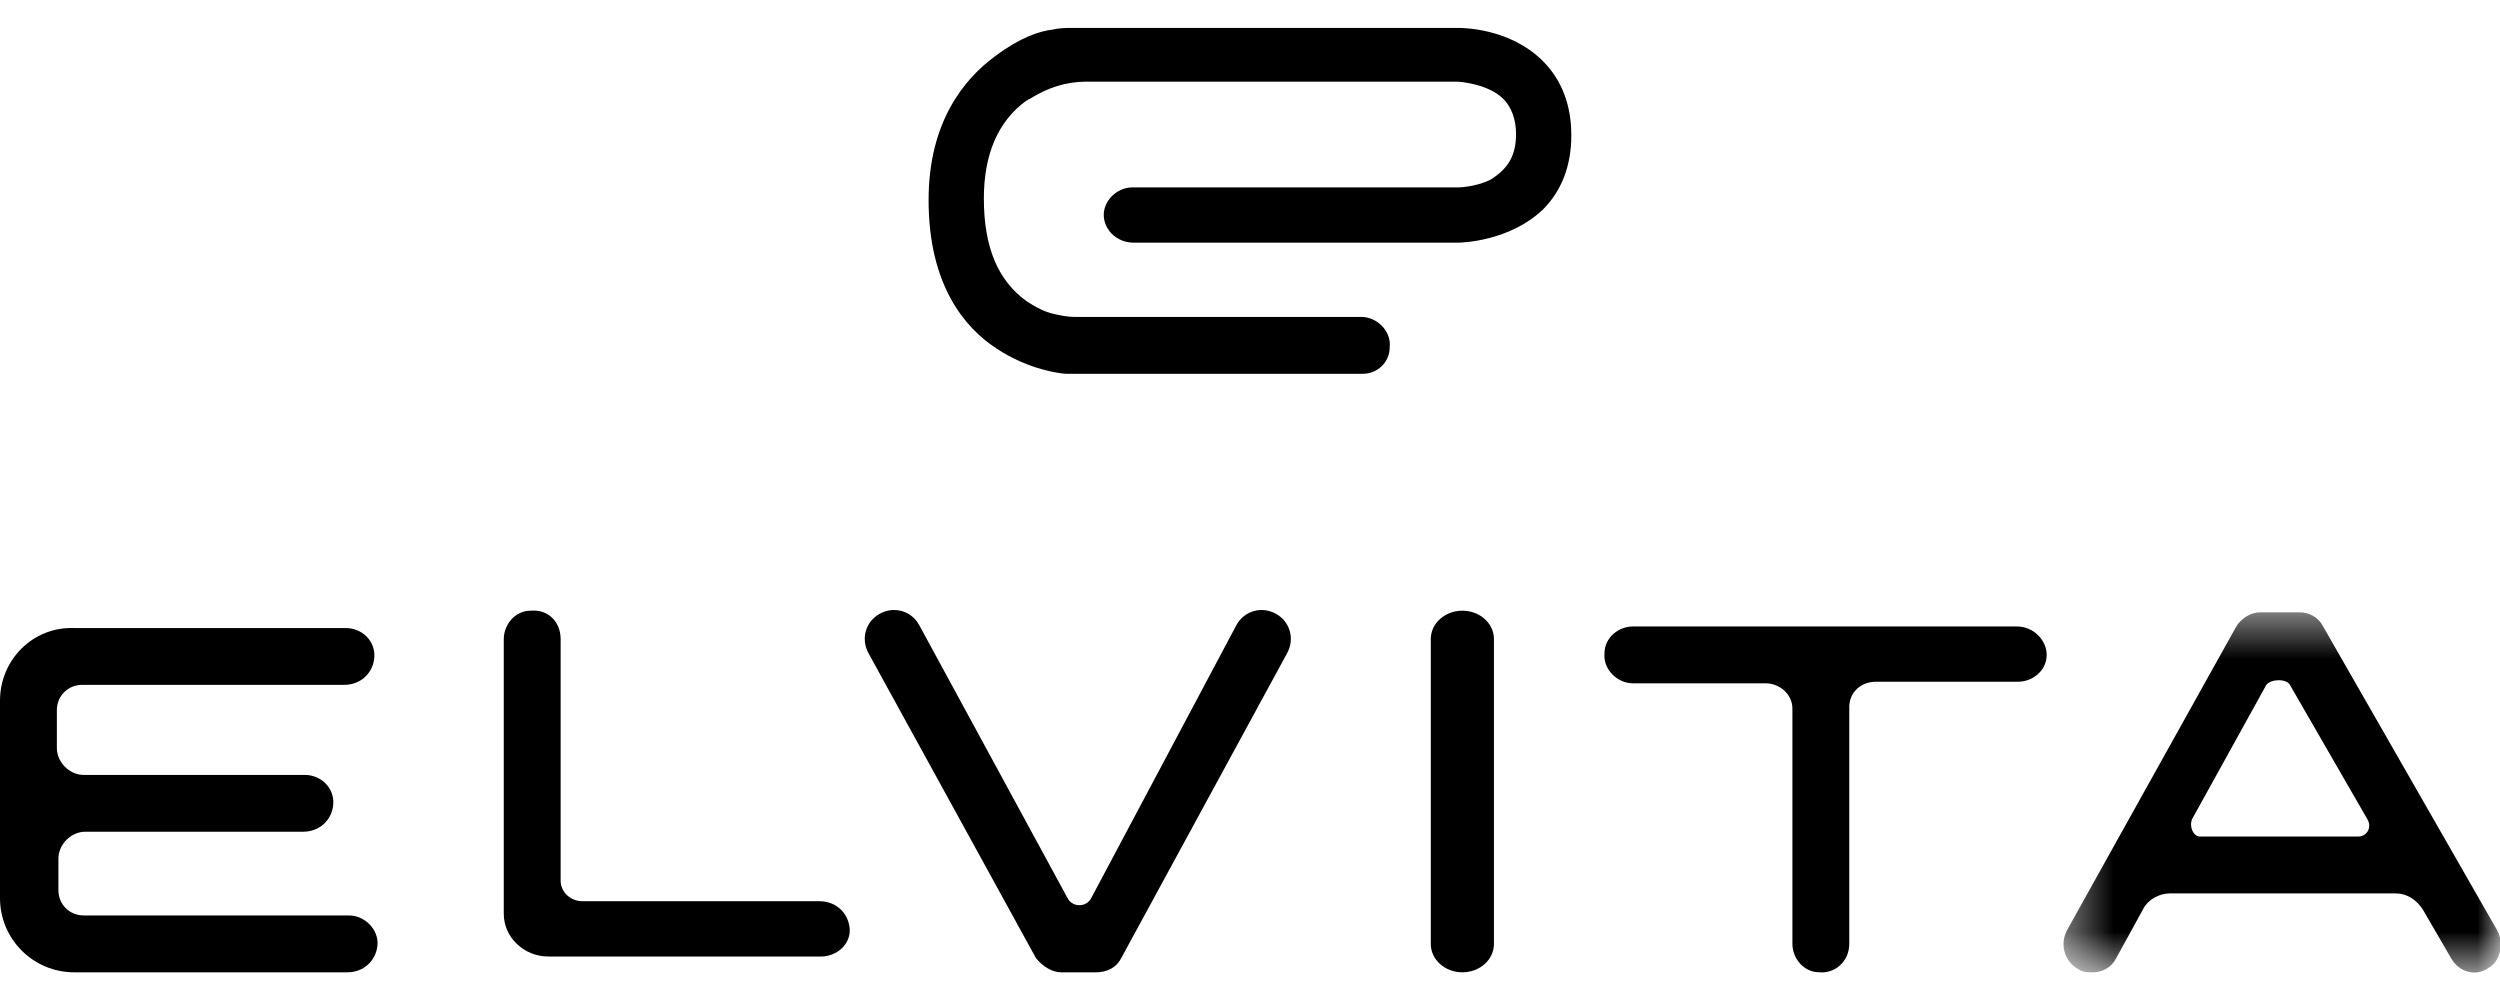 <svg width="55" height="22" viewBox="0 0 55 22" fill="none"
  xmlns="http://www.w3.org/2000/svg">
  <path fill-rule="evenodd" clip-rule="evenodd" d="M29.983 8.223H23.451C23.382 8.223 22.652 8.153 21.923 7.667C21.228 7.215 20.429 6.277 20.429 4.401C20.429 2.664 21.228 1.726 21.888 1.24C22.444 0.823 22.861 0.684 23.173 0.649C23.312 0.614 23.486 0.614 23.59 0.614H32.068C32.172 0.614 33.214 0.614 33.944 1.344C34.361 1.761 34.569 2.317 34.569 2.977C34.569 3.637 34.361 4.193 33.944 4.61C33.214 5.305 32.172 5.339 32.068 5.339H24.945C24.598 5.339 24.32 5.096 24.285 4.783C24.25 4.436 24.563 4.123 24.911 4.123H32.068C32.068 4.123 32.45 4.123 32.797 3.95C33.179 3.706 33.353 3.428 33.353 2.942C33.353 2.629 33.249 2.351 33.075 2.178C32.728 1.83 32.068 1.796 32.068 1.796H23.903C23.451 1.796 23.035 1.934 22.652 2.178C22.617 2.178 22.617 2.212 22.583 2.212C21.957 2.664 21.645 3.394 21.645 4.366C21.645 5.444 21.957 6.173 22.583 6.625C22.791 6.764 23 6.868 23.173 6.903C23.312 6.937 23.486 6.972 23.625 6.972H29.948C30.296 6.972 30.608 7.285 30.574 7.632C30.574 7.98 30.296 8.223 29.983 8.223Z" fill="black"/>
  <path fill-rule="evenodd" clip-rule="evenodd" d="M18.066 21.043H12.056C11.535 21.043 11.083 20.626 11.083 20.105V14.06C11.083 13.747 11.326 13.435 11.674 13.435C12.056 13.4 12.334 13.678 12.334 14.06V19.376C12.334 19.619 12.542 19.827 12.82 19.827H18.032C18.379 19.827 18.657 20.07 18.692 20.418C18.726 20.765 18.414 21.043 18.066 21.043Z" fill="black"/>
  <path fill-rule="evenodd" clip-rule="evenodd" d="M24.111 21.391H23.347C23.139 21.391 22.93 21.252 22.791 21.078L19.108 14.373C18.935 14.06 19.039 13.678 19.352 13.504C19.664 13.33 20.047 13.435 20.22 13.747L23.486 19.758C23.59 19.966 23.903 19.966 24.007 19.758L27.204 13.747C27.377 13.435 27.759 13.33 28.072 13.504C28.385 13.678 28.489 14.06 28.315 14.373L24.667 21.078C24.563 21.287 24.355 21.391 24.111 21.391Z" fill="black"/>
  <path fill-rule="evenodd" clip-rule="evenodd" d="M32.172 21.391C31.79 21.391 31.477 21.113 31.477 20.765V14.06C31.477 13.713 31.79 13.435 32.172 13.435C32.554 13.435 32.867 13.713 32.867 14.06V20.765C32.867 21.113 32.554 21.391 32.172 21.391Z" fill="black"/>
  <path fill-rule="evenodd" clip-rule="evenodd" d="M44.367 13.782H35.924C35.611 13.782 35.299 14.025 35.299 14.372C35.264 14.72 35.577 15.033 35.924 15.033H38.843C39.155 15.033 39.433 15.276 39.433 15.588V20.765C39.433 21.078 39.676 21.39 40.024 21.39C40.371 21.425 40.684 21.147 40.684 20.765V15.554C40.684 15.241 40.927 14.998 41.275 14.998H44.401C44.714 14.998 45.027 14.755 45.027 14.407C45.027 14.094 44.749 13.782 44.367 13.782Z" fill="black"/>
  <path fill-rule="evenodd" clip-rule="evenodd" d="M7.678 20.14H1.841C1.529 20.14 1.285 19.897 1.285 19.584V18.889C1.285 18.576 1.563 18.298 1.876 18.298H6.671C7.018 18.298 7.296 18.055 7.331 17.708C7.365 17.326 7.053 17.048 6.705 17.048H1.841C1.529 17.048 1.251 16.77 1.251 16.457V15.623C1.251 15.311 1.494 15.067 1.807 15.067H7.574C7.921 15.067 8.199 14.824 8.234 14.477C8.269 14.095 7.956 13.817 7.609 13.817H1.633C0.73 13.782 0 14.511 0 15.415V19.758C0 20.661 0.73 21.391 1.633 21.391H7.643C7.991 21.391 8.269 21.147 8.304 20.8C8.338 20.453 8.026 20.14 7.678 20.14Z" fill="black"/>
  <mask id="mask0_1126_8412" style="mask-type:alpha" maskUnits="userSpaceOnUse" x="45" y="13" width="10" height="9">
    <path fill-rule="evenodd" clip-rule="evenodd" d="M45.411 13.471H55V21.392H45.411V13.471Z" fill="white"/>
  </mask>
  <g mask="url(#mask0_1126_8412)">
    <path fill-rule="evenodd" clip-rule="evenodd" d="M48.225 18.022L49.858 15.069C49.962 14.93 50.31 14.93 50.379 15.069L52.082 18.022C52.186 18.196 52.082 18.404 51.873 18.404H48.399C48.26 18.404 48.156 18.196 48.225 18.022ZM54.931 20.454L51.109 13.783C51.005 13.575 50.796 13.471 50.588 13.471H49.719C49.511 13.471 49.302 13.61 49.198 13.783L45.48 20.454C45.307 20.767 45.411 21.149 45.724 21.323C45.828 21.392 45.932 21.392 46.036 21.392C46.245 21.392 46.453 21.288 46.557 21.079L47.148 20.002C47.252 19.794 47.496 19.655 47.739 19.655H52.707C52.95 19.655 53.159 19.794 53.298 20.002L53.923 21.079C54.097 21.392 54.479 21.496 54.757 21.288C55 21.149 55.104 20.767 54.931 20.454Z" fill="black"/>
  </g>
</svg>
